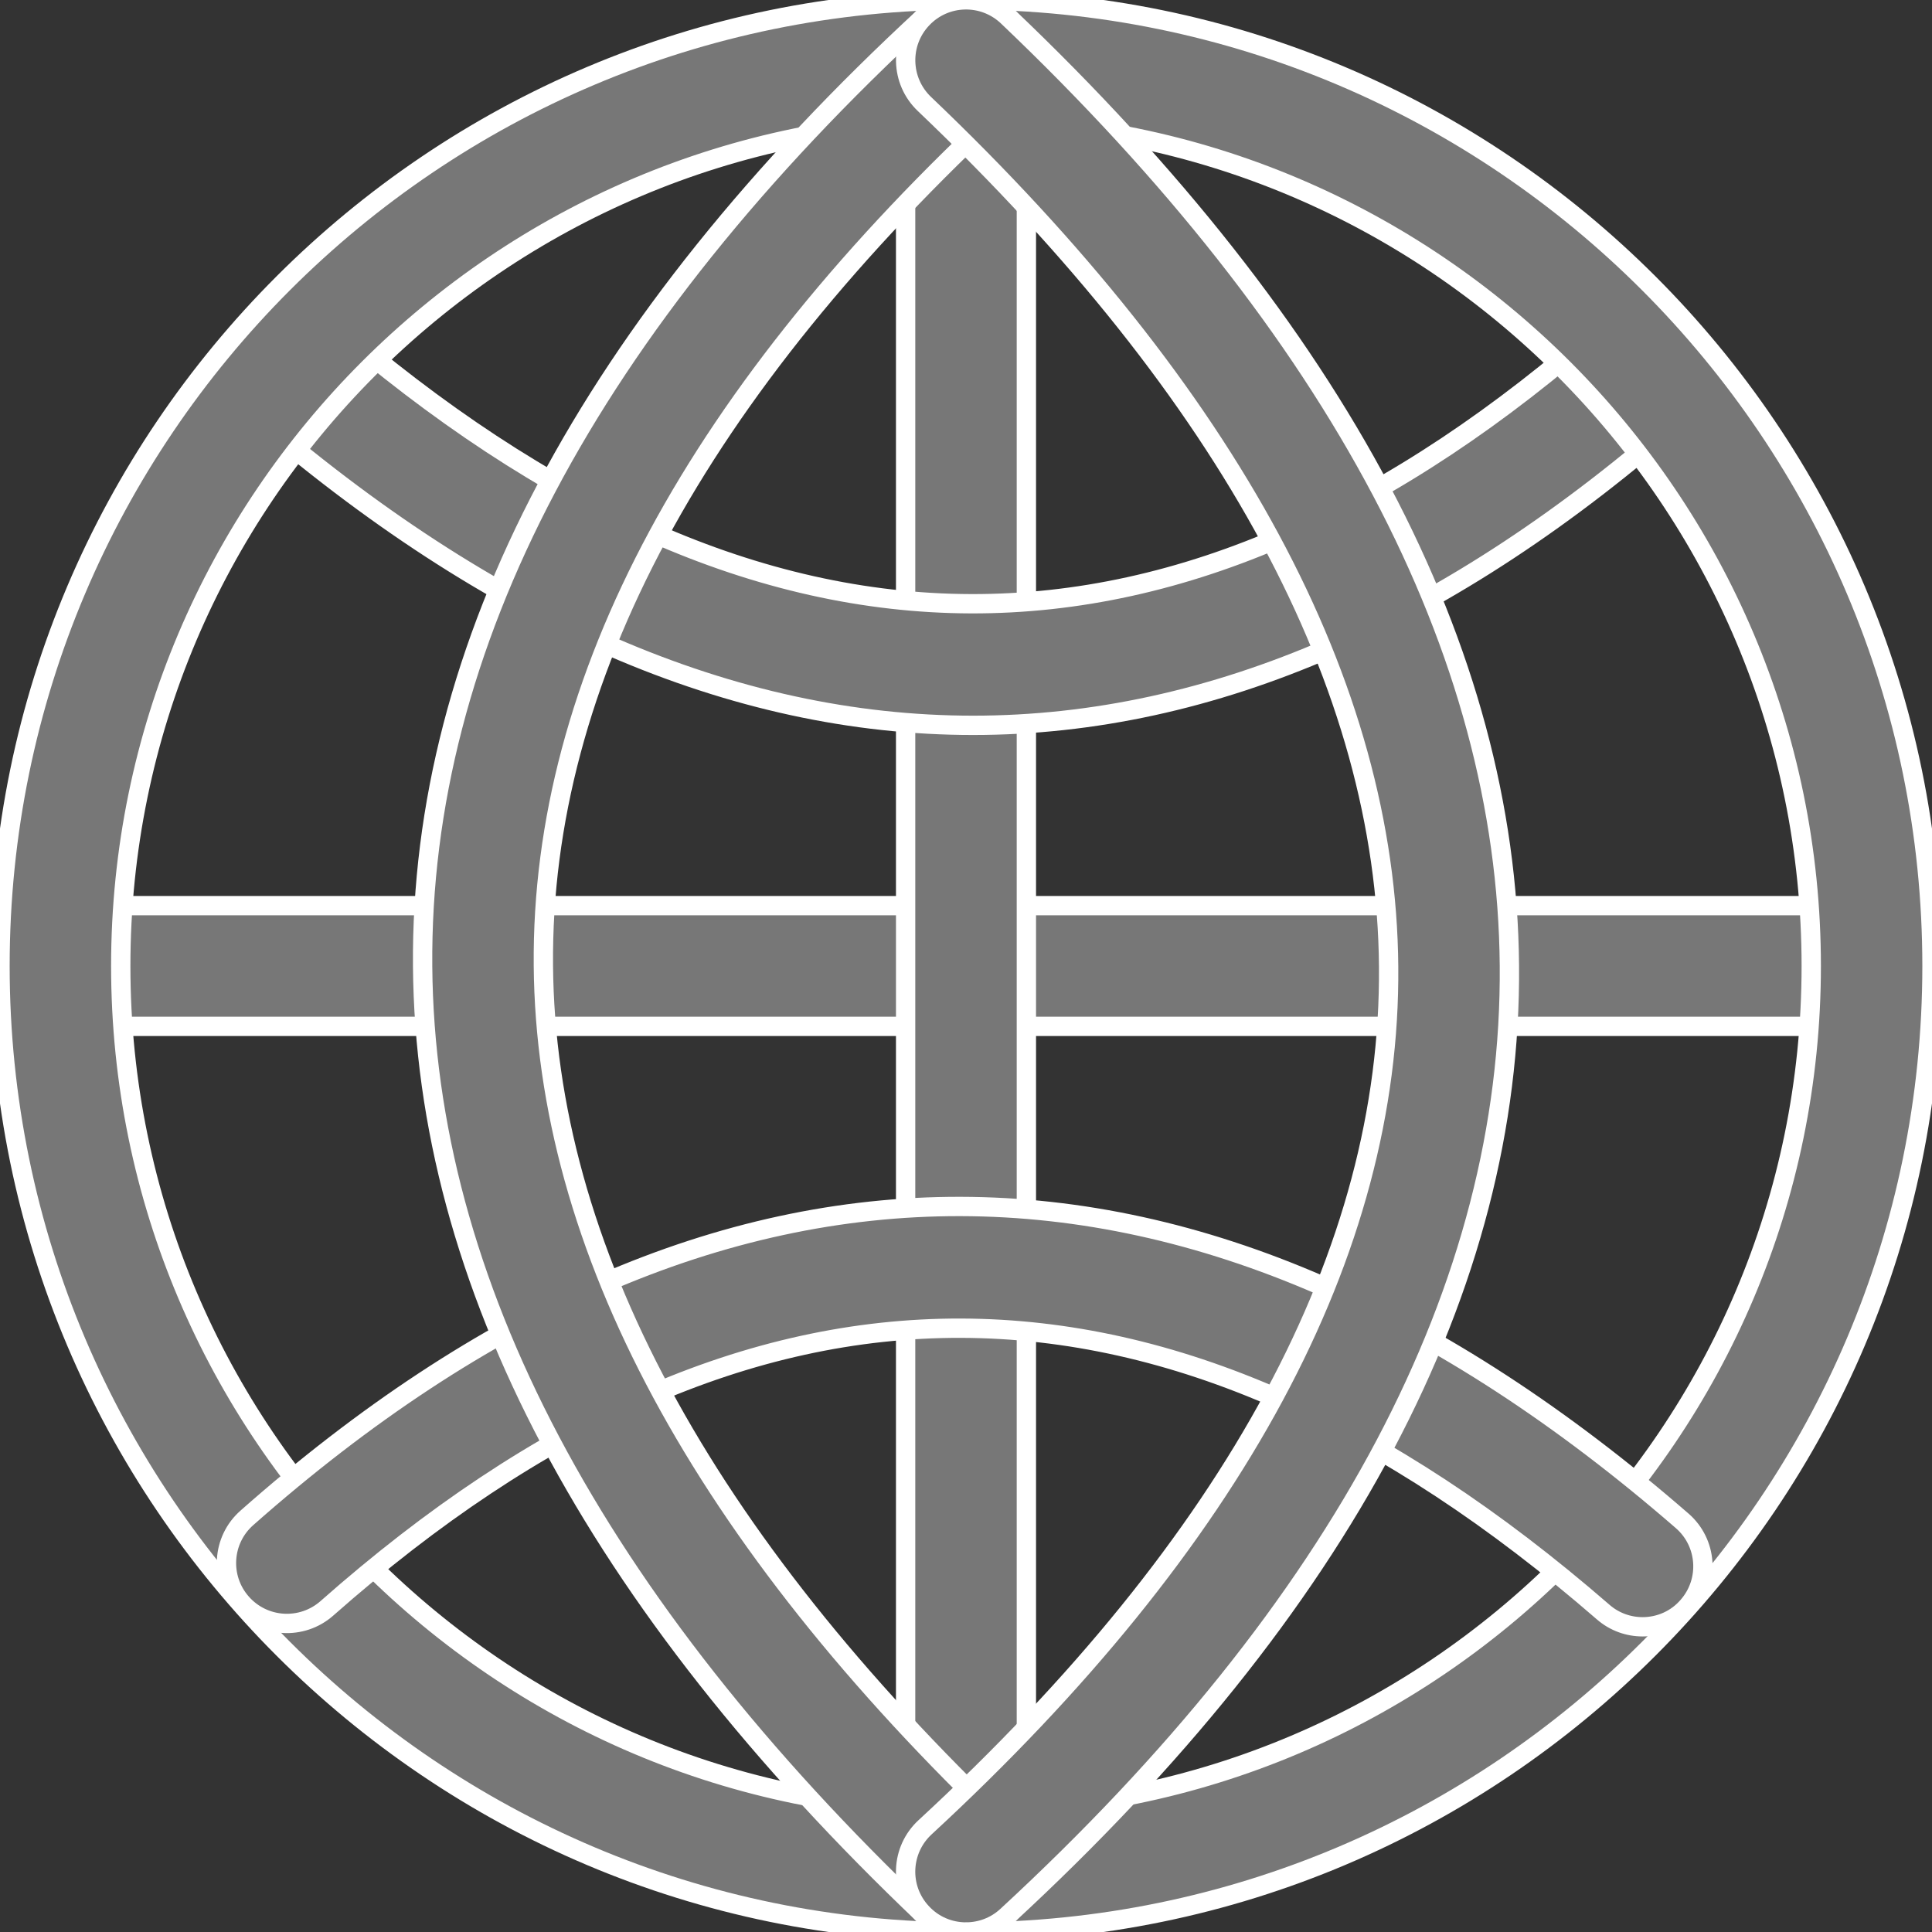<?xml version="1.0" encoding="UTF-8"?>
<svg fill="#777" stroke="#fff" width="100pt" height="100pt" version="1.1" viewBox="0 0 100 100" xmlns="http://www.w3.org/2000/svg">
 <rect x="0" y="0" width="100" height="100" fill="#333333" stroke="none"/>
 <g>
  <path d="m96.875 53.125h-93.75c-1.727 0-3.125-1.398-3.125-3.125s1.398-3.125 3.125-3.125h93.75c1.727 0 3.125 1.398 3.125 3.125s-1.398 3.125-3.125 3.125z"/>
  <path d="m50 100c-1.727 0-3.125-1.398-3.125-3.125v-93.75c0-1.727 1.398-3.125 3.125-3.125s3.125 1.398 3.125 3.125v93.75c0 1.727-1.398 3.125-3.125 3.125z"/>
  <path d="m50.367 37.543c-12.438 0-24.945-5.418-37.441-16.262-1.305-1.133-1.445-3.106-0.312-4.41 1.129-1.305 3.102-1.445 4.41-0.312 22.5 19.527 44.105 19.586 66.055 0.188 1.293-1.141 3.269-1.02 4.41 0.273 1.145 1.293 1.023 3.269-0.273 4.414-12.148 10.738-24.465 16.109-36.848 16.109z"/>
  <path d="m50 100c-27.57 0-50-22.43-50-50s22.43-50 50-50 50 22.43 50 50-22.43 50-50 50zm0-93.75c-24.125 0-43.75 19.625-43.75 43.75s19.625 43.75 43.75 43.75 43.75-19.625 43.75-43.75-19.625-43.75-43.75-43.75z"/>
  <path d="m85.023 84.203c-0.727 0-1.457-0.25-2.047-0.766-22.492-19.523-44.098-19.586-66.055-0.191-1.293 1.141-3.269 1.023-4.414-0.273-1.145-1.293-1.023-3.269 0.273-4.41 24.367-21.539 49.367-21.488 74.285 0.152 1.305 1.129 1.445 3.102 0.312 4.406-0.613 0.719-1.484 1.082-2.356 1.082z"/>
  <path d="m50 100c-0.773 0-1.551-0.289-2.152-0.859-17.102-16.281-25.84-32.805-25.973-49.117-0.137-16.59 8.613-33.141 26.008-49.195 1.273-1.168 3.246-1.086 4.414 0.18 1.172 1.27 1.09 3.246-0.18 4.414-16.043 14.809-24.117 29.797-23.992 44.551 0.121 14.551 8.203 29.57 24.027 44.637 1.25 1.191 1.301 3.172 0.109 4.418-0.613 0.648-1.438 0.973-2.262 0.973z"/>
  <path d="m50 100c-0.844 0-1.68-0.336-2.297-1.008-1.172-1.266-1.09-3.242 0.18-4.414 16.043-14.809 24.117-29.797 23.992-44.555-0.117-14.555-8.207-29.57-24.027-44.641-1.25-1.191-1.301-3.168-0.109-4.418 1.191-1.254 3.168-1.301 4.418-0.109 17.098 16.285 25.836 32.809 25.969 49.121 0.137 16.59-8.613 33.141-26.008 49.195-0.598 0.555-1.359 0.828-2.117 0.828z"/>
 </g>
</svg>

